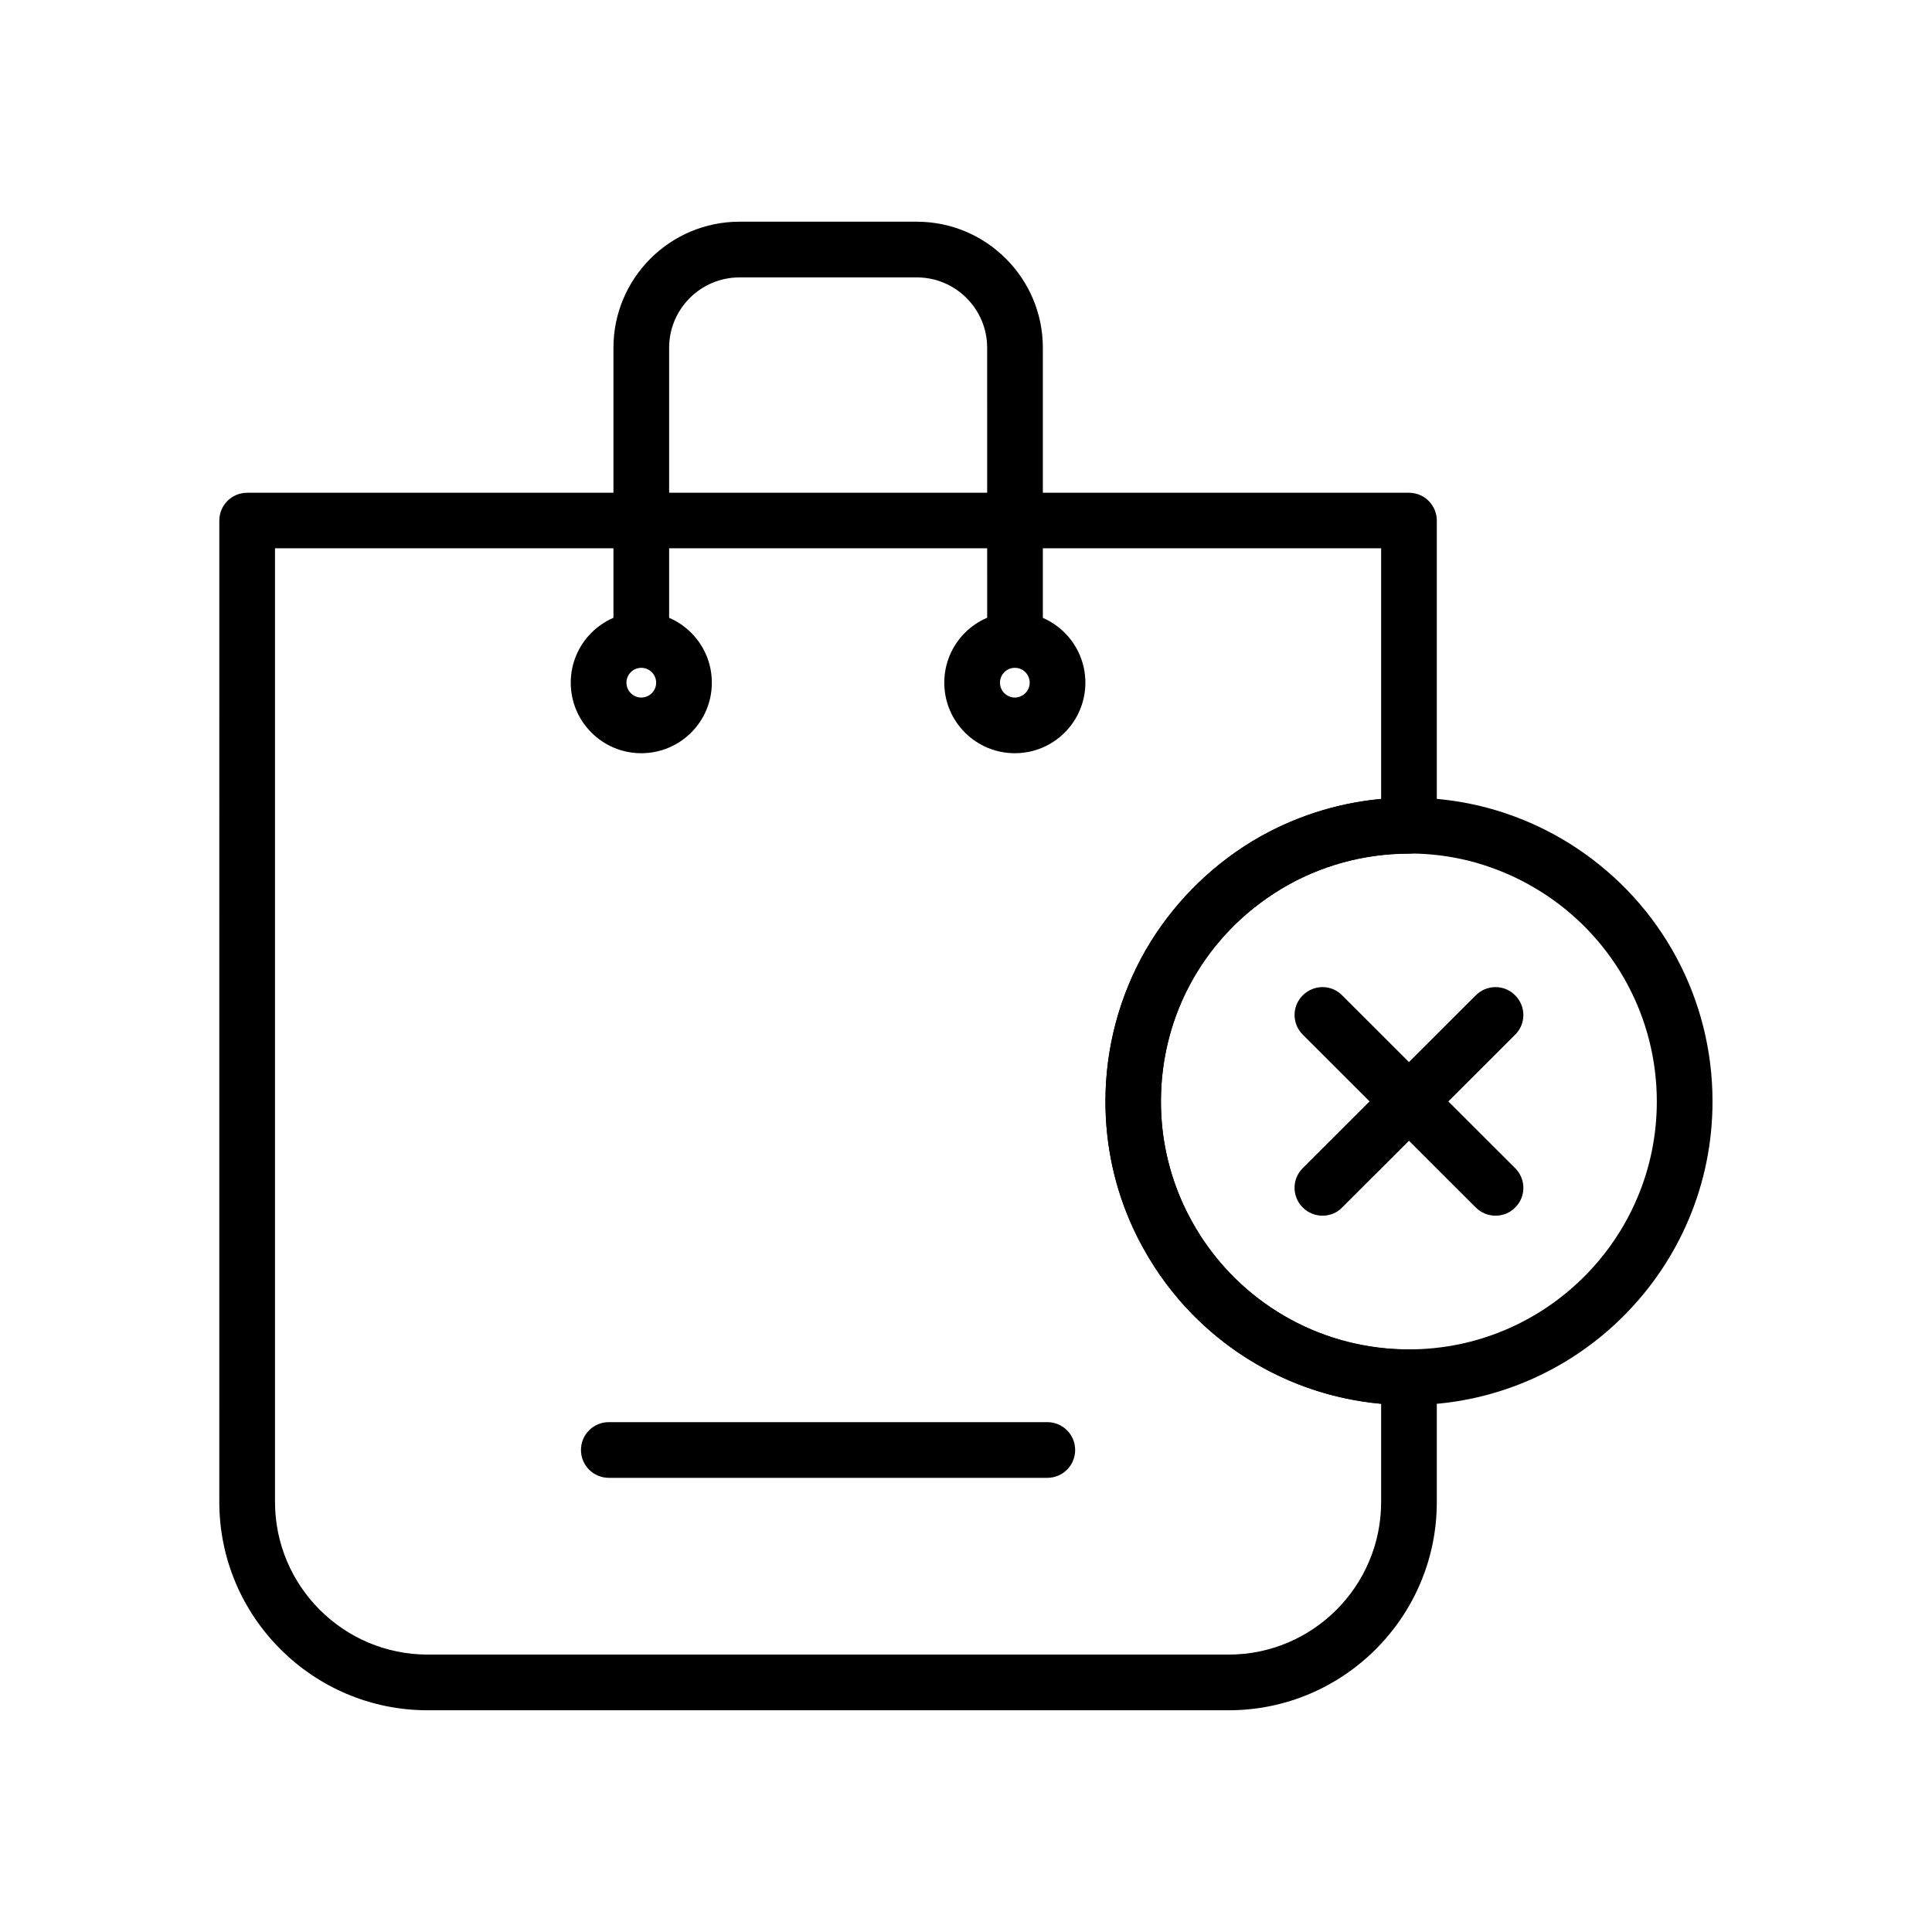 <?xml version="1.0" encoding="UTF-8"?>
<!-- Uploaded to: ICON Repo, www.iconrepo.com, Generator: ICON Repo Mixer Tools -->
<svg fill="#000000" width="800px" height="800px" version="1.1" viewBox="144 144 512 512" xmlns="http://www.w3.org/2000/svg">
 <g>
  <path d="m540.32 466.17c-1.871 0-3.789-0.738-5.215-2.164l-45.855-45.805c-2.902-2.902-2.902-7.578 0-10.43 2.902-2.902 7.578-2.902 10.43 0l45.855 45.805c2.902 2.902 2.902 7.578 0 10.43-1.426 1.477-3.344 2.164-5.215 2.164z"/>
  <path d="m494.46 466.17c-1.871 0-3.789-0.738-5.215-2.164-2.902-2.902-2.902-7.578 0-10.43l45.855-45.805c2.902-2.902 7.578-2.902 10.43 0 2.902 2.902 2.902 7.578 0 10.43l-45.855 45.805c-1.426 1.477-3.293 2.164-5.215 2.164z"/>
  <path d="m517.39 516.36c-27.355 0-52.594-13.727-67.504-36.703-2.117-3.297-4.035-6.742-5.656-10.281-4.82-10.527-7.281-21.797-7.281-33.504 0-14.07 3.691-27.945 10.676-40.098 6.789-11.758 16.531-21.695 28.141-28.781 12.547-7.578 26.914-11.609 41.625-11.609 9.645 0 19.09 1.672 28.043 5.019 5.707 2.117 11.219 4.922 16.336 8.316 22.582 14.957 36.062 40.051 36.062 67.109 0.051 44.418-36.062 80.531-80.441 80.531zm0-146.17c-12.004 0-23.762 3.246-33.996 9.445-19.875 12.055-31.734 33.062-31.734 56.234 0 9.543 2.016 18.746 5.953 27.355 1.328 2.902 2.902 5.707 4.625 8.414 12.203 18.746 32.816 29.961 55.152 29.961 36.211 0 65.684-29.473 65.684-65.684 0-22.09-11.02-42.605-29.473-54.809-4.184-2.754-8.66-5.066-13.332-6.789-7.281-2.75-14.957-4.129-22.879-4.129z"/>
  <path d="m469.62 597.24h-212.3c-30.406 0-55.203-24.746-55.203-55.203l0.004-260.07c0-4.082 3.297-7.379 7.379-7.379h307.89c4.082 0 7.379 3.297 7.379 7.379v80.887c0 4.082-3.297 7.379-7.379 7.379-12.004 0-23.762 3.246-33.996 9.445-19.875 12.055-31.734 33.062-31.734 56.234 0 9.543 2.016 18.746 5.953 27.355 1.328 2.902 2.902 5.707 4.625 8.414 12.203 18.746 32.816 29.961 55.152 29.961 4.082 0 7.379 3.297 7.379 7.379v33.062c0 30.41-24.746 55.156-55.152 55.156zm-252.74-307.89v252.69c0 22.289 18.156 40.441 40.441 40.441h212.3c22.289 0 40.395-18.156 40.395-40.441v-26.027c-24.453-2.215-46.594-15.449-60.121-36.359-2.117-3.297-4.035-6.742-5.656-10.281-4.82-10.527-7.281-21.797-7.281-33.504 0-14.07 3.691-27.945 10.676-40.098 6.789-11.758 16.531-21.695 28.141-28.781 10.43-6.297 22.141-10.137 34.242-11.266v-66.422l-293.13-0.004z"/>
  <path d="m412.99 320c-4.082 0-7.379-3.297-7.379-7.379l-0.004-76.461c0-10.281-8.363-18.648-18.648-18.648l-46.984 0.004c-10.281 0-18.648 8.363-18.648 18.648v76.457c0 4.082-3.297 7.379-7.379 7.379-4.082 0-7.379-3.297-7.379-7.379v-76.461c0-18.402 14.957-33.406 33.406-33.406h46.984c18.402 0 33.406 14.957 33.406 33.406v76.457c0.004 4.086-3.34 7.383-7.375 7.383z"/>
  <path d="m421.55 535.64h-116.21c-4.082 0-7.379-3.297-7.379-7.379s3.297-7.379 7.379-7.379h116.21c4.082 0 7.379 3.297 7.379 7.379 0.004 4.082-3.293 7.379-7.379 7.379z"/>
  <path d="m313.95 343.61c-10.332 0-18.695-8.363-18.695-18.695s8.363-18.695 18.695-18.695 18.695 8.363 18.695 18.695-8.363 18.695-18.695 18.695zm0-22.629c-2.164 0-3.938 1.77-3.938 3.938 0 2.164 1.77 3.938 3.938 3.938 2.164 0 3.938-1.77 3.938-3.938-0.004-2.168-1.773-3.938-3.938-3.938z"/>
  <path d="m412.94 343.61c-10.332 0-18.695-8.363-18.695-18.695s8.363-18.695 18.695-18.695 18.695 8.363 18.695 18.695-8.363 18.695-18.695 18.695zm0-22.629c-2.164 0-3.938 1.77-3.938 3.938 0 2.164 1.77 3.938 3.938 3.938 2.164 0 3.938-1.77 3.938-3.938s-1.723-3.938-3.938-3.938z"/>
 </g>
</svg>